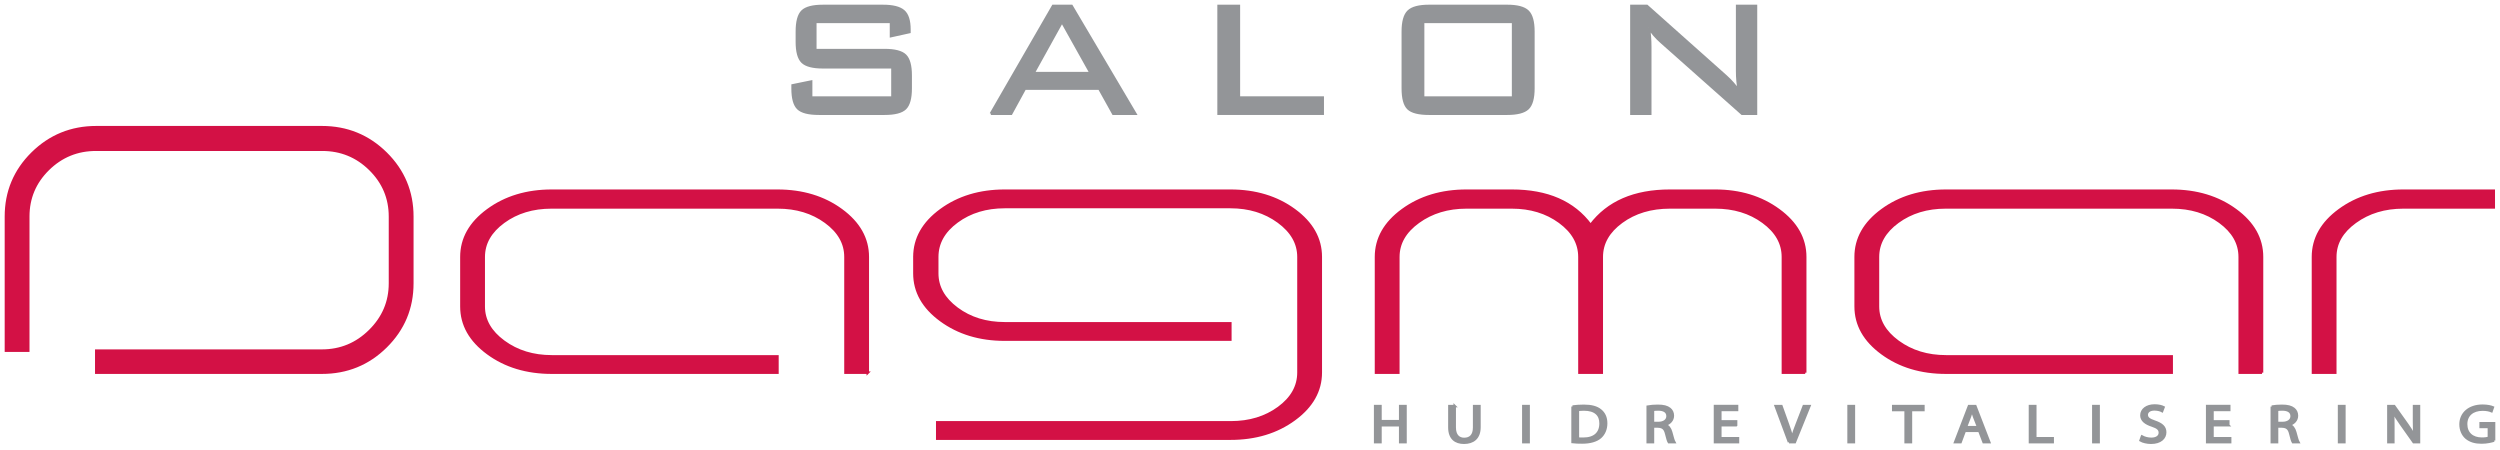 <?xml version="1.0" encoding="UTF-8" standalone="no"?><!DOCTYPE svg PUBLIC "-//W3C//DTD SVG 1.1//EN" "http://www.w3.org/Graphics/SVG/1.1/DTD/svg11.dtd"><svg width="100%" height="100%" viewBox="0 0 422 76" version="1.1" xmlns="http://www.w3.org/2000/svg" xmlns:xlink="http://www.w3.org/1999/xlink" xml:space="preserve" xmlns:serif="http://www.serif.com/" style="fill-rule:evenodd;clip-rule:evenodd;"><g id="logo_salon_dagmar"><path d="M146.484,62.909l-3.769,-0l0,-19.54c0,-2.305 -1.116,-4.274 -3.351,-5.905c-2.241,-1.635 -4.932,-2.452 -8.089,-2.452l-38.183,0c-3.151,0 -5.846,0.817 -8.082,2.452c-2.235,1.635 -3.357,3.602 -3.357,5.91l-0,8.355c-0,2.307 1.133,4.287 3.392,5.939c2.257,1.655 4.959,2.483 8.104,2.483l38.085,-0l0,2.758l-38.079,-0c-4.236,-0 -7.837,-1.085 -10.811,-3.264c-2.973,-2.18 -4.459,-4.818 -4.459,-7.917l0,-8.354c0,-3.1 1.486,-5.739 4.459,-7.916c2.974,-2.178 6.575,-3.268 10.807,-3.268l38.073,0c4.23,0 7.831,1.09 10.806,3.268c2.967,2.177 4.454,4.816 4.454,7.916l0,19.535Z" style="fill:#d31145;fill-rule:nonzero;stroke:#d31145;stroke-width:0.42px;"/><path d="M304.72,62.909l-3.769,-0l0,-19.54c0,-2.305 -1.114,-4.274 -3.348,-5.905c-2.232,-1.635 -4.923,-2.452 -8.07,-2.452l-7.643,0c-3.21,0 -5.926,0.817 -8.163,2.452c-2.229,1.631 -3.348,3.6 -3.348,5.905l0,19.54l-3.771,-0l0,-19.54c0,-2.305 -1.114,-4.274 -3.344,-5.905c-2.236,-1.635 -4.927,-2.452 -8.071,-2.452l-7.643,0c-3.153,0 -5.858,0.817 -8.12,2.452c-2.263,1.631 -3.392,3.6 -3.392,5.905l-0,19.54l-3.77,-0l-0,-19.535c-0,-3.1 1.493,-5.739 4.466,-7.916c2.98,-2.178 6.58,-3.268 10.816,-3.268l7.643,0c6.003,0 10.441,1.932 13.3,5.796c2.92,-3.864 7.382,-5.796 13.39,-5.796l7.643,0c4.179,0 7.755,1.09 10.728,3.268c2.978,2.177 4.466,4.816 4.466,7.916l-0,19.535Z" style="fill:#d31145;fill-rule:nonzero;stroke:#d31145;stroke-width:0.42px;"/><path d="M381.83,62.909l-3.769,-0l-0,-19.54c-0,-2.305 -1.121,-4.274 -3.356,-5.905c-2.236,-1.635 -4.931,-2.452 -8.083,-2.452l-38.182,0c-3.153,0 -5.846,0.817 -8.084,2.452c-2.234,1.635 -3.355,3.602 -3.355,5.91l-0,8.355c-0,2.307 1.13,4.287 3.387,5.939c2.261,1.655 4.964,2.483 8.109,2.483l38.086,-0l0,2.758l-38.086,-0c-4.232,-0 -7.831,-1.085 -10.805,-3.264c-2.975,-2.18 -4.458,-4.818 -4.458,-7.917l-0.002,-8.354c0,-3.1 1.485,-5.739 4.46,-7.916c2.974,-2.178 6.573,-3.268 10.805,-3.268l38.067,0c4.233,0 7.831,1.09 10.807,3.268c2.973,2.177 4.459,4.816 4.459,7.916l-0,19.535Z" style="fill:#d31145;fill-rule:nonzero;stroke:#d31145;stroke-width:0.42px;"/><path d="M394.195,62.909l-3.767,-0l0,-19.535c0,-3.1 1.486,-5.739 4.457,-7.916c2.975,-2.178 6.576,-3.268 10.806,-3.268l15.256,0l0.003,2.822l-15.266,0c-3.145,0 -5.845,0.817 -8.103,2.452c-2.261,1.631 -3.386,3.6 -3.386,5.905l-0,19.54Z" style="fill:#d31145;fill-rule:nonzero;stroke:#d31145;stroke-width:0.42px;"/><path d="M154.352,43.377c-0,-3.097 1.487,-5.741 4.46,-7.919c2.973,-2.178 6.574,-3.268 10.805,-3.268l38.067,0c4.232,0 7.831,1.09 10.806,3.268c2.972,2.175 4.459,4.813 4.459,7.911l0,19.503c0,3.097 -1.487,5.735 -4.454,7.91c-2.968,2.177 -6.564,3.265 -10.789,3.265l-49.501,0l-0,-2.757l49.569,0c3.145,0 5.831,-0.818 8.063,-2.45c2.227,-1.633 3.344,-3.624 3.344,-5.968l-0,-19.503c-0,-2.305 -1.131,-4.284 -3.385,-5.938c-2.263,-1.655 -4.964,-2.481 -8.105,-2.481l-38.08,-0c-3.145,-0 -5.832,0.815 -8.061,2.453c-2.231,1.635 -3.345,3.625 -3.345,5.974l-0,2.769c-0,2.304 1.114,4.284 3.345,5.942c2.229,1.656 4.916,2.483 8.061,2.483l38.073,-0l0,2.761l-38.073,0c-4.23,0 -7.826,-1.092 -10.799,-3.269c-2.973,-2.178 -4.46,-4.82 -4.46,-7.921l-0,-2.765Z" style="fill:#d31145;fill-rule:nonzero;stroke:#d31145;stroke-width:0.42px;"/><path d="M1,36.551c0,-4.176 1.486,-7.737 4.454,-10.677c2.973,-2.932 6.575,-4.404 10.804,-4.404l38.074,-0c4.23,-0 7.833,1.472 10.806,4.404c2.974,2.94 4.461,6.501 4.461,10.677l-0,11.273c-0,4.18 -1.487,7.741 -4.461,10.682c-2.973,2.938 -6.576,4.403 -10.81,4.403l-38.08,-0l-0,-3.723l38.084,-0c3.147,-0 5.848,-1.114 8.105,-3.348c2.26,-2.231 3.392,-4.901 3.392,-8.01l-0,-11.277c-0,-3.109 -1.121,-5.764 -3.356,-7.972c-2.236,-2.204 -4.932,-3.305 -8.082,-3.305l-38.184,-0c-3.156,-0 -5.848,1.101 -8.088,3.305c-2.235,2.207 -3.35,4.863 -3.35,7.967l-0,22.653l-3.769,-0l0,-22.648Z" style="fill:#d31145;fill-rule:nonzero;stroke:#d31145;stroke-width:0.42px;"/><path d="M150.399,3.694l-12.774,0l-0,4.76l11.676,-0c1.717,-0 2.883,0.3 3.499,0.899c0.615,0.599 0.924,1.726 0.924,3.381l-0,2.183c-0,1.655 -0.308,2.782 -0.921,3.381c-0.613,0.599 -1.777,0.899 -3.489,0.899l-11.065,-0c-1.744,-0 -2.923,-0.298 -3.537,-0.896c-0.615,-0.596 -0.923,-1.722 -0.923,-3.378l0,-0.514l3.132,-0.643l-0,2.702l13.722,-0l-0,-5.109l-11.713,-0c-1.716,-0 -2.882,-0.302 -3.496,-0.903c-0.615,-0.601 -0.924,-1.734 -0.924,-3.396l-0,-1.719c-0,-1.691 0.309,-2.837 0.922,-3.438c0.616,-0.602 1.781,-0.902 3.497,-0.902l10.123,-0c1.629,-0 2.781,0.285 3.452,0.855c0.673,0.569 1.008,1.612 1.008,3.125l0,0.428l-3.113,0.687l-0,-2.402Z" style="fill:#939598;fill-rule:nonzero;stroke:#939598;stroke-width:0.42px;"/><path d="M174.459,12.338l9.649,0l-4.846,-8.665l-4.803,8.665Zm-7.204,6.86l10.502,-18.198l3.129,0l10.761,18.198l-3.73,-0l-2.357,-4.235l-12.561,-0l-2.315,4.235l-3.429,-0Z" style="fill:#939598;fill-rule:nonzero;stroke:#939598;stroke-width:0.42px;"/><path d="M205.695,19.197l-0,-18.197l3.429,0l0,15.467l14.153,0l0,2.73l-17.582,0Z" style="fill:#939598;fill-rule:nonzero;stroke:#939598;stroke-width:0.42px;"/><path d="M240.223,16.468l15.187,-0l-0,-12.774l-15.187,0l-0,12.774Zm-3.43,-11.133c0,-1.66 0.315,-2.797 0.945,-3.412c0.628,-0.615 1.801,-0.923 3.517,-0.923l13.125,0c1.716,0 2.888,0.308 3.518,0.923c0.628,0.615 0.941,1.752 0.941,3.412l0,9.57c0,1.66 -0.313,2.79 -0.941,3.391c-0.63,0.601 -1.802,0.902 -3.518,0.902l-13.125,-0c-1.745,-0 -2.925,-0.294 -3.54,-0.881c-0.614,-0.585 -0.922,-1.724 -0.922,-3.412l0,-9.57Z" style="fill:#939598;fill-rule:nonzero;stroke:#939598;stroke-width:0.42px;"/><path d="M278.321,4.648c0.163,1.059 0.242,2.147 0.242,3.262l0,11.287l-3.184,0l0,-18.197l2.621,0l13.353,11.889c0.83,0.742 1.559,1.572 2.189,2.488c-0.211,-1.087 -0.314,-2.217 -0.314,-3.391l-0,-10.986l3.184,0l0,18.197l-2.359,0l-13.589,-12.06c-0.915,-0.8 -1.629,-1.631 -2.143,-2.489Z" style="fill:#939598;fill-rule:nonzero;stroke:#939598;stroke-width:0.42px;"/><path d="M233.023,68.546l-0,2.548l3.328,0l0,-2.548l0.9,-0l0,6.089l-0.9,0l0,-2.854l-3.328,-0l-0,2.854l-0.899,0l-0,-6.089l0.899,-0Z" style="fill:#939598;fill-rule:nonzero;stroke:#939598;stroke-width:0.42px;"/><path d="M245.555,68.546l0,3.614c0,1.354 0.683,1.934 1.602,1.934c1.012,0 1.676,-0.596 1.676,-1.934l0,-3.614l0.898,-0l0,3.559c0,1.87 -1.114,2.63 -2.604,2.63c-1.409,-0 -2.472,-0.704 -2.472,-2.602l-0,-3.587l0.9,-0Z" style="fill:#939598;fill-rule:nonzero;stroke:#939598;stroke-width:0.42px;"/><rect x="257.136" y="68.546" width="0.899" height="6.089" style="fill:#939598;stroke:#939598;stroke-width:0.42px;"/><path d="M266.347,74.021c0.225,0.036 0.553,0.036 0.899,0.036c1.901,0.009 2.93,-0.941 2.93,-2.584c0.011,-1.454 -0.908,-2.348 -2.788,-2.348c-0.458,-0 -0.807,0.035 -1.041,0.079l0,4.817Zm-0.899,-5.394c0.551,-0.073 1.195,-0.126 1.902,-0.126c1.273,0 2.184,0.253 2.787,0.749c0.624,0.497 0.98,1.212 0.98,2.196c0,0.993 -0.356,1.808 -0.991,2.368c-0.654,0.57 -1.715,0.875 -3.054,0.875c-0.642,0 -1.165,-0.016 -1.624,-0.071l0,-5.991Z" style="fill:#939598;fill-rule:nonzero;stroke:#939598;stroke-width:0.42px;"/><path d="M279.022,71.401l0.907,0c0.952,0 1.553,-0.461 1.553,-1.156c0,-0.786 -0.642,-1.129 -1.582,-1.129c-0.428,-0 -0.724,0.035 -0.878,0.07l0,2.215Zm-0.89,-2.764c0.45,-0.083 1.104,-0.136 1.706,-0.136c0.952,-0 1.573,0.162 2.001,0.506c0.338,0.261 0.541,0.677 0.541,1.156c0,0.796 -0.58,1.328 -1.295,1.546l0,0.025c0.52,0.164 0.837,0.598 1.011,1.23c0.225,0.85 0.387,1.437 0.521,1.672l-0.92,-0c-0.112,-0.173 -0.265,-0.696 -0.45,-1.454c-0.203,-0.841 -0.582,-1.158 -1.388,-1.185l-0.837,0l0,2.639l-0.89,-0l0,-5.999Z" style="fill:#939598;fill-rule:nonzero;stroke:#939598;stroke-width:0.42px;"/><path d="M293.054,71.781l-2.664,-0l-0,2.194l2.981,0l-0,0.661l-3.882,0l0,-6.09l3.728,-0l0,0.659l-2.827,0l-0,1.924l2.664,0l-0,0.652Z" style="fill:#939598;fill-rule:nonzero;stroke:#939598;stroke-width:0.42px;"/><path d="M301.99,74.636l-2.259,-6.09l0.97,0l1.073,2.999c0.287,0.822 0.541,1.572 0.736,2.277l0.021,0c0.192,-0.705 0.469,-1.472 0.786,-2.267l1.162,-3.009l0.952,0l-2.462,6.09l-0.979,-0Z" style="fill:#939598;fill-rule:nonzero;stroke:#939598;stroke-width:0.42px;"/><rect x="312.039" y="68.546" width="0.897" height="6.089" style="fill:#939598;stroke:#939598;stroke-width:0.42px;"/><path d="M321.668,69.215l-2.093,0l0,-0.669l5.096,0l0,0.669l-2.104,0l-0,5.42l-0.899,0l-0,-5.42Z" style="fill:#939598;fill-rule:nonzero;stroke:#939598;stroke-width:0.42px;"/><path d="M333.916,72.105l-0.685,-1.752c-0.142,-0.397 -0.246,-0.76 -0.347,-1.111l-0.031,0c-0.092,0.351 -0.205,0.731 -0.337,1.102l-0.675,1.761l2.075,-0Zm-2.258,0.615l-0.715,1.915l-0.919,0l2.338,-6.089l1.073,0l2.35,6.089l-0.952,0l-0.734,-1.915l-2.441,-0Z" style="fill:#939598;fill-rule:nonzero;stroke:#939598;stroke-width:0.42px;"/><path d="M342.657,68.546l0.899,-0l0,5.429l2.94,0l0,0.66l-3.839,0l0,-6.089Z" style="fill:#939598;fill-rule:nonzero;stroke:#939598;stroke-width:0.42px;"/><rect x="353.351" y="68.546" width="0.899" height="6.089" style="fill:#939598;stroke:#939598;stroke-width:0.42px;"/><path d="M361.56,73.677c0.399,0.226 0.972,0.398 1.585,0.398c0.909,0 1.439,-0.416 1.439,-1.038c-0,-0.56 -0.367,-0.896 -1.297,-1.202c-1.124,-0.362 -1.818,-0.885 -1.818,-1.735c-0,-0.948 0.889,-1.654 2.227,-1.654c0.695,0 1.215,0.145 1.511,0.298l-0.245,0.642c-0.213,-0.118 -0.674,-0.288 -1.295,-0.288c-0.943,-0 -1.299,0.496 -1.299,0.912c-0,0.569 0.419,0.849 1.368,1.175c1.165,0.406 1.747,0.894 1.747,1.787c-0,0.94 -0.775,1.763 -2.401,1.763c-0.663,-0 -1.389,-0.181 -1.755,-0.397l0.233,-0.661Z" style="fill:#939598;fill-rule:nonzero;stroke:#939598;stroke-width:0.42px;"/><path d="M376.135,71.781l-2.665,-0l-0,2.194l2.982,0l0,0.661l-3.881,0l-0,-6.09l3.727,-0l0,0.659l-2.828,0l-0,1.924l2.665,0l0,0.652Z" style="fill:#939598;fill-rule:nonzero;stroke:#939598;stroke-width:0.42px;"/><path d="M384.367,71.401l0.908,0c0.952,0 1.555,-0.461 1.555,-1.156c-0,-0.786 -0.645,-1.129 -1.585,-1.129c-0.428,-0 -0.724,0.035 -0.878,0.07l0,2.215Zm-0.889,-2.764c0.449,-0.083 1.103,-0.136 1.705,-0.136c0.952,-0 1.573,0.162 2.001,0.506c0.338,0.261 0.541,0.677 0.541,1.156c0,0.796 -0.582,1.328 -1.294,1.546l-0,0.025c0.52,0.164 0.837,0.598 1.01,1.23c0.226,0.85 0.388,1.437 0.521,1.672l-0.92,-0c-0.111,-0.173 -0.265,-0.696 -0.449,-1.454c-0.203,-0.841 -0.582,-1.158 -1.389,-1.185l-0.837,0l0,2.639l-0.889,-0l-0,-5.999Z" style="fill:#939598;fill-rule:nonzero;stroke:#939598;stroke-width:0.42px;"/><rect x="394.834" y="68.546" width="0.899" height="6.089" style="fill:#939598;stroke:#939598;stroke-width:0.42px;"/><path d="M403.158,74.636l0,-6.09l0.981,0l2.197,3.081c0.5,0.714 0.907,1.346 1.224,1.978l0.031,-0.008c-0.082,-0.813 -0.103,-1.554 -0.103,-2.495l0,-2.556l0.839,0l0,6.09l-0.9,-0l-2.185,-3.091c-0.479,-0.677 -0.939,-1.373 -1.276,-2.033l-0.031,0.01c0.051,0.769 0.062,1.5 0.062,2.512l0,2.602l-0.839,-0Z" style="fill:#939598;fill-rule:nonzero;stroke:#939598;stroke-width:0.42px;"/><path d="M421,74.365c-0.397,0.135 -1.195,0.333 -2.123,0.333c-1.043,0 -1.9,-0.234 -2.574,-0.802c-0.592,-0.507 -0.96,-1.32 -0.96,-2.269c-0,-1.816 1.421,-3.144 3.726,-3.144c0.798,-0 1.431,0.153 1.727,0.28l-0.224,0.641c-0.368,-0.154 -0.826,-0.262 -1.52,-0.262c-1.676,0 -2.77,0.921 -2.77,2.448c-0,1.545 1.043,2.458 2.655,2.458c0.582,0 0.981,-0.073 1.187,-0.162l0,-1.817l-1.392,0l0,-0.632l2.268,-0l0,2.928Z" style="fill:#939598;fill-rule:nonzero;stroke:#939598;stroke-width:0.42px;"/></g></svg>